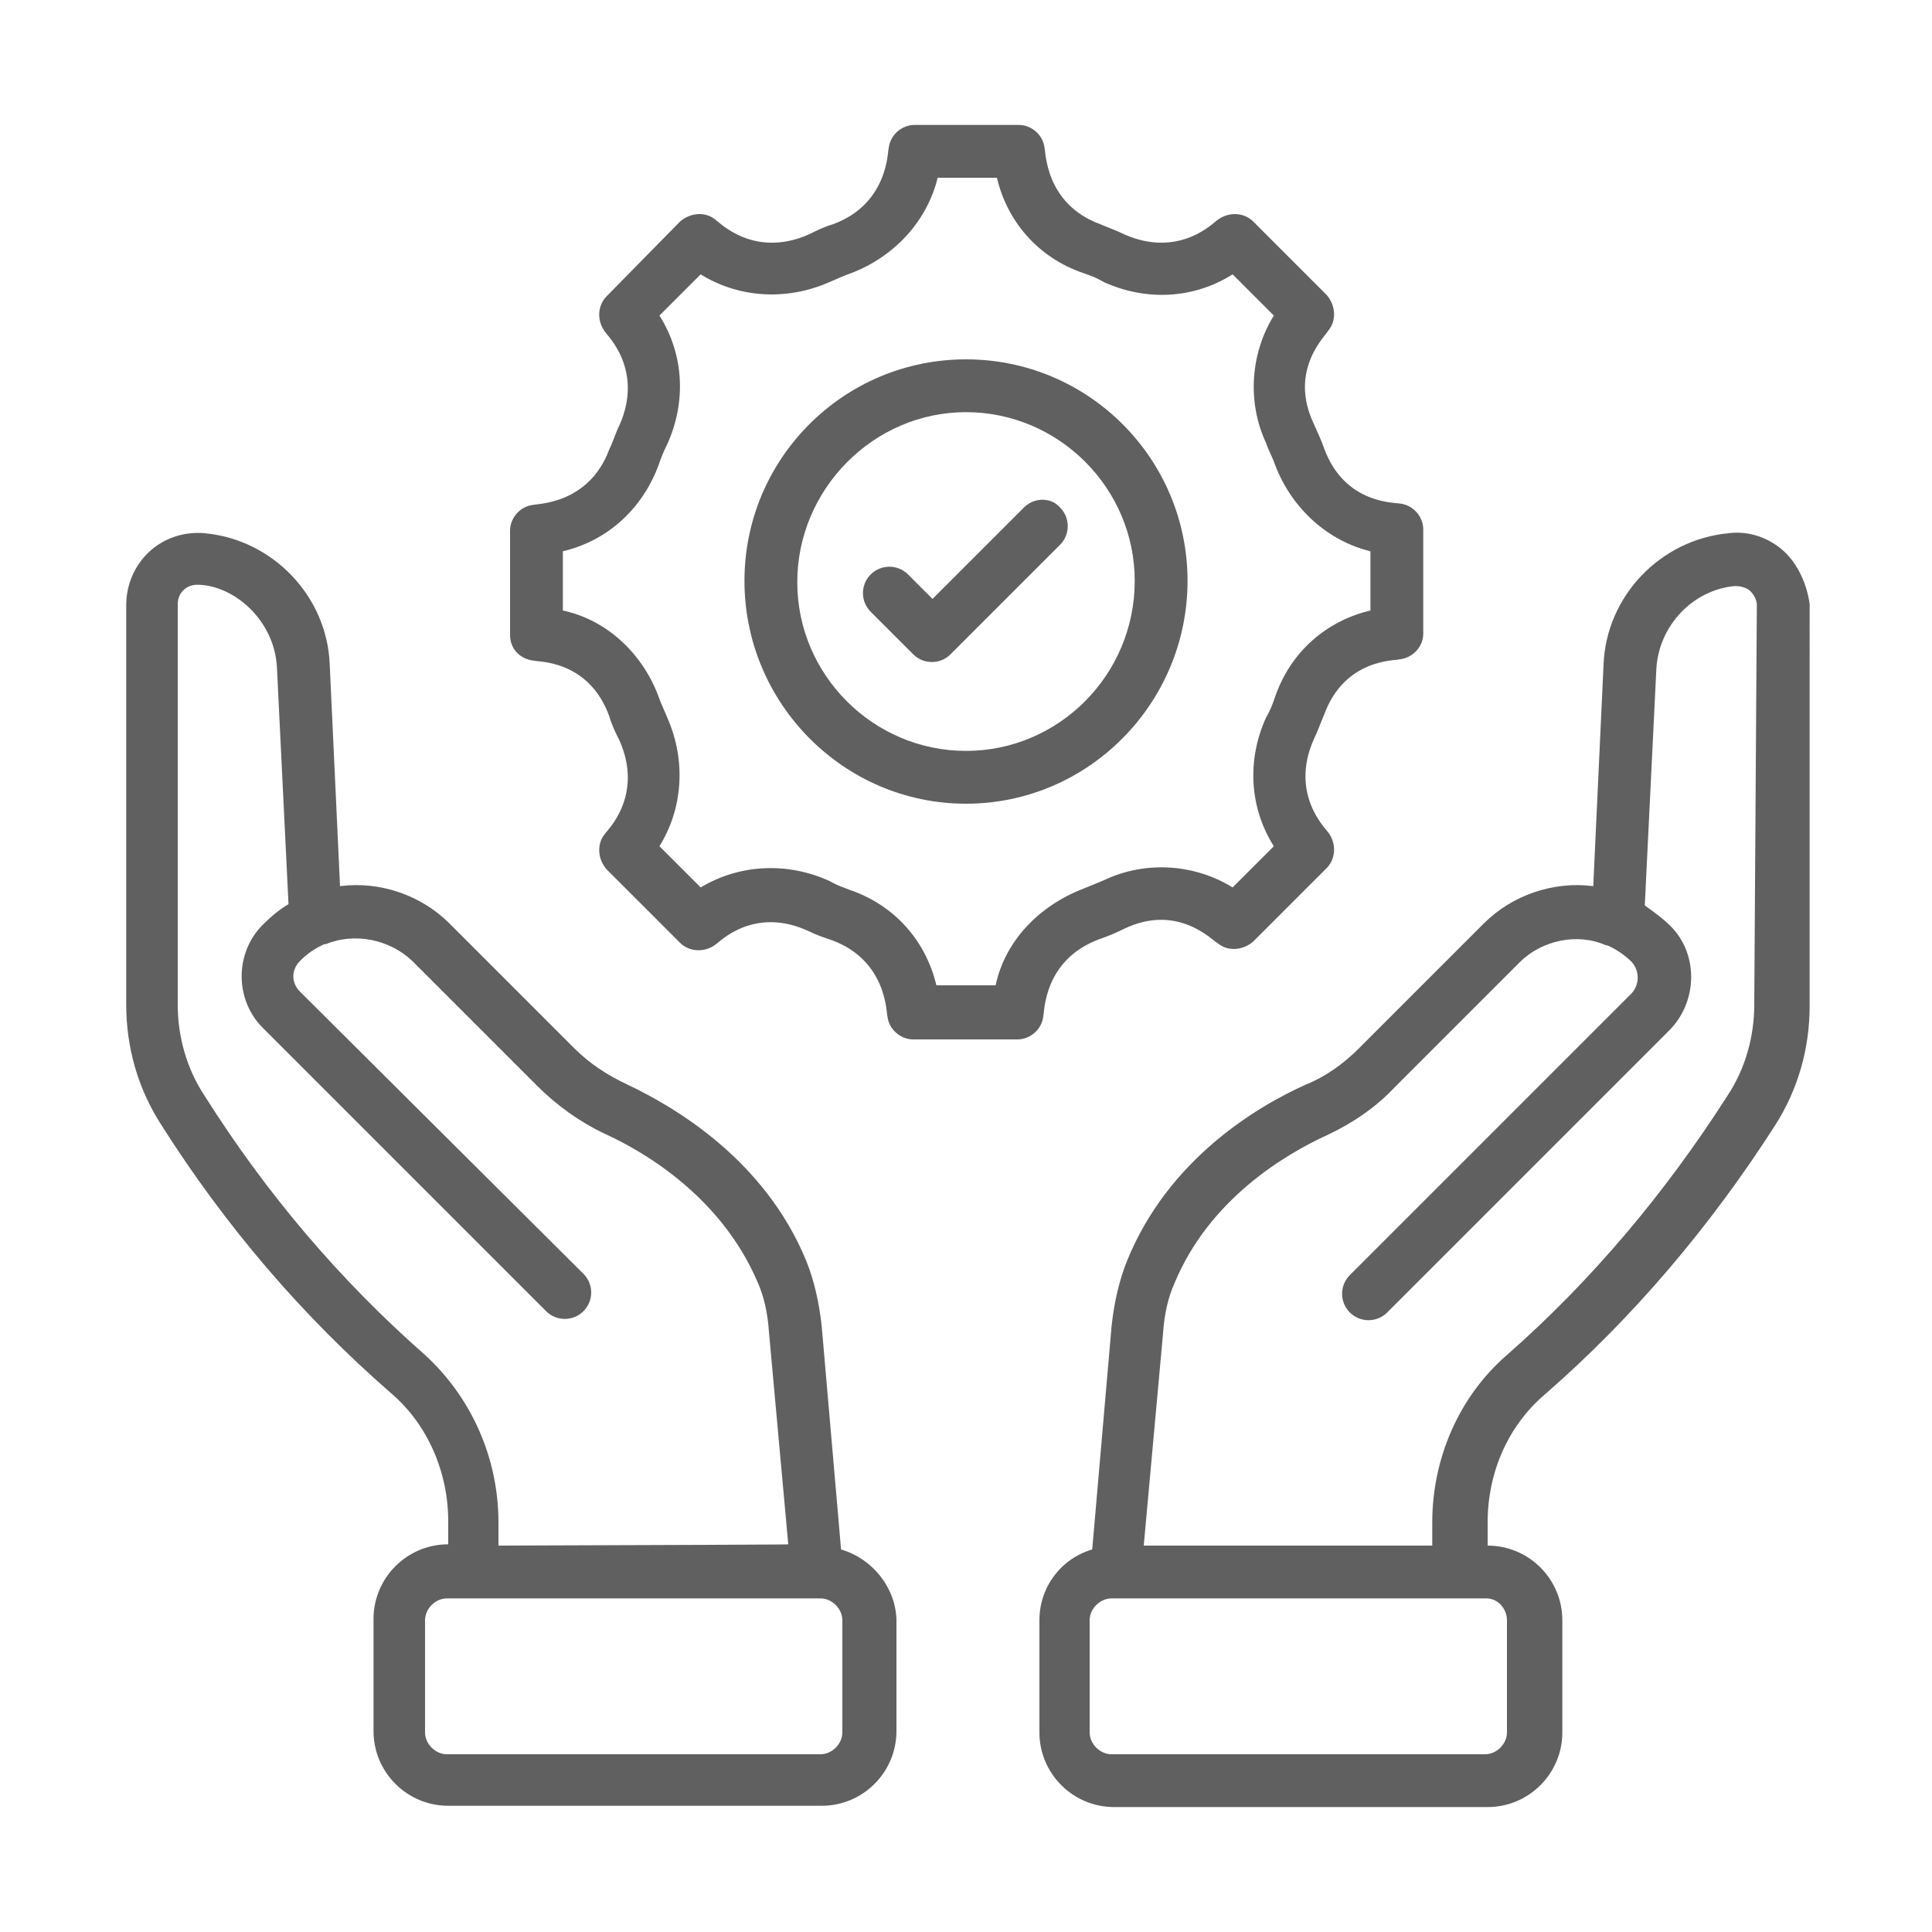 <?xml version="1.0" encoding="utf-8"?>
<!-- Generator: Adobe Illustrator 26.0.3, SVG Export Plug-In . SVG Version: 6.00 Build 0)  -->
<svg version="1.1" id="Layer_1" xmlns="http://www.w3.org/2000/svg" xmlns:xlink="http://www.w3.org/1999/xlink" x="0px" y="0px"
	 viewBox="0 0 150 150" style="enable-background:new 0 0 150 150;" xml:space="preserve">
<style type="text/css">
	.st0{fill:#606060;}
</style>
<g id="_x30_8_Service_Management">
	<g>
		<g>
			<path class="st0" d="M65.3,120.3l-1.5-17.3c-0.2-1.9-0.6-3.6-1.2-5.1c-3.2-7.8-10.1-11.9-13.9-13.7c-1.5-0.7-2.9-1.6-4.1-2.8
				l-9.7-9.7c-2.2-2.2-5.4-3.3-8.5-2.9l-0.8-17.2c-0.2-5.3-4.4-9.7-9.7-10.2c-3.4-0.3-6.1,2.3-6.1,5.6V78c0,3.3,0.9,6.5,2.7,9.3
				c5,7.9,11,14.9,17.9,20.9c2.8,2.4,4.4,6.1,4.4,9.9v1.8c-3.2,0-5.8,2.6-5.8,5.8v8.7c0,3.2,2.6,5.8,5.8,5.8h29
				c3.2,0,5.8-2.6,5.8-5.8v-8.7C69.5,123.2,67.7,121,65.3,120.3L65.3,120.3z M33,105.2c-6.6-5.8-12.3-12.5-17.1-20.1
				c-1.4-2.1-2.1-4.6-2.1-7.1V46.9c0-0.9,0.7-1.5,1.5-1.5c2.8,0,6,2.7,6.2,6.4l0.9,18.4c-0.7,0.4-1.4,1-2,1.6
				c-2.2,2.2-2.2,5.9,0.1,8.1l21.9,21.9c0.8,0.8,2.1,0.8,2.9,0c0.8-0.8,0.8-2.1,0-2.9L23.3,77c-0.7-0.7-0.7-1.7,0-2.4
				c0.6-0.6,1.2-1,1.9-1.3c0,0,0.1,0,0.1,0c2.2-0.9,4.9-0.4,6.7,1.3l9.7,9.7c1.5,1.5,3.3,2.8,5.2,3.7c3.3,1.5,9.1,5,11.9,11.5
				c0.5,1.1,0.8,2.4,0.9,3.9l1.5,16.5c-2.3,0,8.3,0-22.5,0.1v-1.8C38.7,113.2,36.6,108.5,33,105.2L33,105.2z M65.4,134.5
				c0,0.9-0.8,1.7-1.7,1.7h-29c-0.9,0-1.7-0.8-1.7-1.7v-8.7c0-0.9,0.8-1.7,1.7-1.7h29c0.9,0,1.7,0.8,1.7,1.7V134.5z"/>
			<path class="st0" d="M138.5,42.8c-1.2-1.1-2.8-1.6-4.3-1.4c-5.3,0.5-9.5,4.9-9.7,10.2l-0.8,17.2c-3.1-0.4-6.3,0.7-8.5,2.9
				l-9.7,9.7c-1.2,1.2-2.6,2.2-4.1,2.8c-3.8,1.7-10.7,5.8-13.9,13.7c-0.6,1.5-1,3.2-1.2,5.1l-1.5,17.3c-2.4,0.7-4.1,2.9-4.1,5.5v8.7
				c0,3.2,2.6,5.8,5.8,5.8h29c3.2,0,5.8-2.6,5.8-5.8v-8.7c0-3.2-2.6-5.8-5.8-5.8v-1.8c0-3.9,1.6-7.5,4.4-9.9
				c6.9-6,12.9-13.1,17.9-20.9c1.8-2.8,2.7-6,2.7-9.3V46.9C140.3,45.4,139.6,43.8,138.5,42.8L138.5,42.8z M117,125.8v8.7
				c0,0.9-0.8,1.7-1.7,1.7h-29c-0.9,0-1.7-0.8-1.7-1.7v-8.7c0-0.9,0.8-1.7,1.7-1.7h19.5l7.5,0h0c0.1,0,0.1,0,0.2,0h1.9
				C116.3,124.1,117,124.9,117,125.8z M136.2,78c0,2.5-0.7,5-2.1,7.1c-4.8,7.5-10.5,14.3-17.1,20.1c-3.7,3.2-5.8,8-5.8,13v1.8h-5.4
				L88.8,120l1.5-16.5c0.1-1.5,0.4-2.8,0.9-3.9c2.7-6.5,8.6-10,11.9-11.5c1.9-0.9,3.7-2.1,5.2-3.7l9.7-9.7c1.7-1.7,4.5-2.3,6.7-1.3
				c0,0,0.1,0,0.1,0c0.7,0.3,1.4,0.8,1.9,1.3c0.6,0.7,0.6,1.7,0,2.4l-21.9,21.9c-0.8,0.8-0.8,2.1,0,2.9c0.8,0.8,2.1,0.8,2.9,0
				l21.9-21.9c2.2-2.2,2.3-5.9,0.1-8.1c-0.6-0.6-1.3-1.1-2-1.6l0.9-18.4c0.2-3.3,2.8-6.1,6.1-6.4c0.4,0,0.9,0.1,1.2,0.4
				c0.3,0.3,0.5,0.7,0.5,1.1L136.2,78L136.2,78z"/>
			<path class="st0" d="M85.4,72.9c0.6-0.2,1.3-0.5,1.9-0.8c4.2-2,6.9,1,7.2,1.1c0.8,0.7,2,0.6,2.8-0.1l5.7-5.7
				c0.7-0.7,0.8-1.9,0.1-2.8c-0.1-0.2-3-2.9-1.1-7.2c0.3-0.6,0.5-1.2,0.8-1.9c1.6-4.4,5.6-4.2,5.8-4.3c1.1-0.1,1.9-1,1.9-2v-8.1
				c0-1-0.8-1.9-1.8-2c-0.3-0.1-4.3,0.1-5.9-4.3c-0.2-0.6-0.5-1.2-0.8-1.9c-2-4.2,1-6.9,1.1-7.2c0.7-0.8,0.6-2-0.1-2.8l-5.7-5.7
				c-0.7-0.7-1.9-0.8-2.8-0.1c-0.2,0.1-2.9,3-7.2,1.1c-0.6-0.3-1.2-0.5-1.9-0.8c-4.3-1.6-4.2-5.7-4.3-5.9c-0.1-1-1-1.8-2-1.8H71
				c-1,0-1.9,0.8-2,1.8c-0.1,0.2,0,4.3-4.3,5.9c-0.7,0.2-1.3,0.5-1.9,0.8c-4.3,1.9-7-1-7.2-1.1c-0.8-0.7-2-0.6-2.8,0.1L47.1,23
				c-0.7,0.7-0.8,1.9-0.1,2.8c0.1,0.2,3,2.9,1.1,7.2c-0.3,0.6-0.5,1.3-0.8,1.9c-1.6,4.3-5.7,4.2-5.9,4.3c-1,0.1-1.8,1-1.8,2v8.1
				c0,1.1,0.8,1.9,1.9,2c0.2,0.1,4.2-0.1,5.8,4.3c0.2,0.7,0.5,1.3,0.8,1.9c1.9,4.3-1,7-1.1,7.2c-0.7,0.8-0.6,2,0.1,2.8l5.7,5.7
				c0.7,0.7,1.9,0.8,2.8,0.1c0.2-0.1,2.9-3,7.2-1c0.6,0.3,1.2,0.5,1.8,0.7c4.3,1.6,4.2,5.7,4.3,5.9c0.1,1,1,1.8,2,1.8H79
				c1,0,1.9-0.8,2-1.8C81.1,78.6,81,74.5,85.4,72.9L85.4,72.9z M77.3,76.5h-4.6c-0.8-3.4-3.2-6.2-6.7-7.4c-0.5-0.2-0.9-0.3-1.6-0.7
				c-3.3-1.5-7-1.3-10,0.5l-3.2-3.2c1.8-2.9,2.1-6.6,0.6-10c-0.2-0.5-0.5-1.1-0.7-1.7c-1.3-3.4-4.1-5.9-7.4-6.6v-4.6
				c3.4-0.8,6.1-3.2,7.4-6.6c0.2-0.6,0.4-1.1,0.7-1.7c1.5-3.3,1.3-7-0.6-10l3.2-3.2c2.9,1.8,6.6,2.1,10,0.6c0.5-0.2,1.1-0.5,1.7-0.7
				c3.4-1.3,5.9-4.1,6.7-7.4h4.6c0.8,3.4,3.2,6.2,6.7,7.4c0.6,0.2,1.1,0.4,1.6,0.7c3.3,1.5,7,1.3,10-0.6l3.2,3.2
				c-1.8,2.9-2.1,6.7-0.6,9.9c0.2,0.6,0.5,1.1,0.7,1.7c1.3,3.4,4.1,5.9,7.4,6.7v4.6c-3.4,0.8-6.2,3.2-7.4,6.7
				c-0.2,0.6-0.4,1.1-0.7,1.6c-1.5,3.3-1.3,7,0.6,10l-3.2,3.2c-2.9-1.8-6.7-2.1-9.9-0.6c-0.7,0.3-1.2,0.5-1.7,0.7
				C80.5,70.4,78,73.2,77.3,76.5z"/>
			<path class="st0" d="M92.2,45.1c0-9.5-7.7-17.2-17.2-17.2c-9.5,0-17.2,7.7-17.2,17.2S65.5,62.4,75,62.4
				C84.5,62.4,92.2,54.6,92.2,45.1L92.2,45.1z M75,58.3c-7.2,0-13.1-5.9-13.1-13.1S67.8,32,75,32c7.2,0,13.1,5.9,13.1,13.1
				C88.1,52.4,82.2,58.3,75,58.3z"/>
			<path class="st0" d="M79.5,39.4l-7.1,7.1l-1.9-1.9c-0.8-0.8-2.1-0.8-2.9,0s-0.8,2.1,0,2.9l3.3,3.3c0.8,0.8,2.1,0.8,2.9,0l8.5-8.5
				c0.8-0.8,0.8-2.1,0-2.9C81.6,38.6,80.3,38.6,79.5,39.4z"/>
		</g>
	</g>
</g>
</svg>
